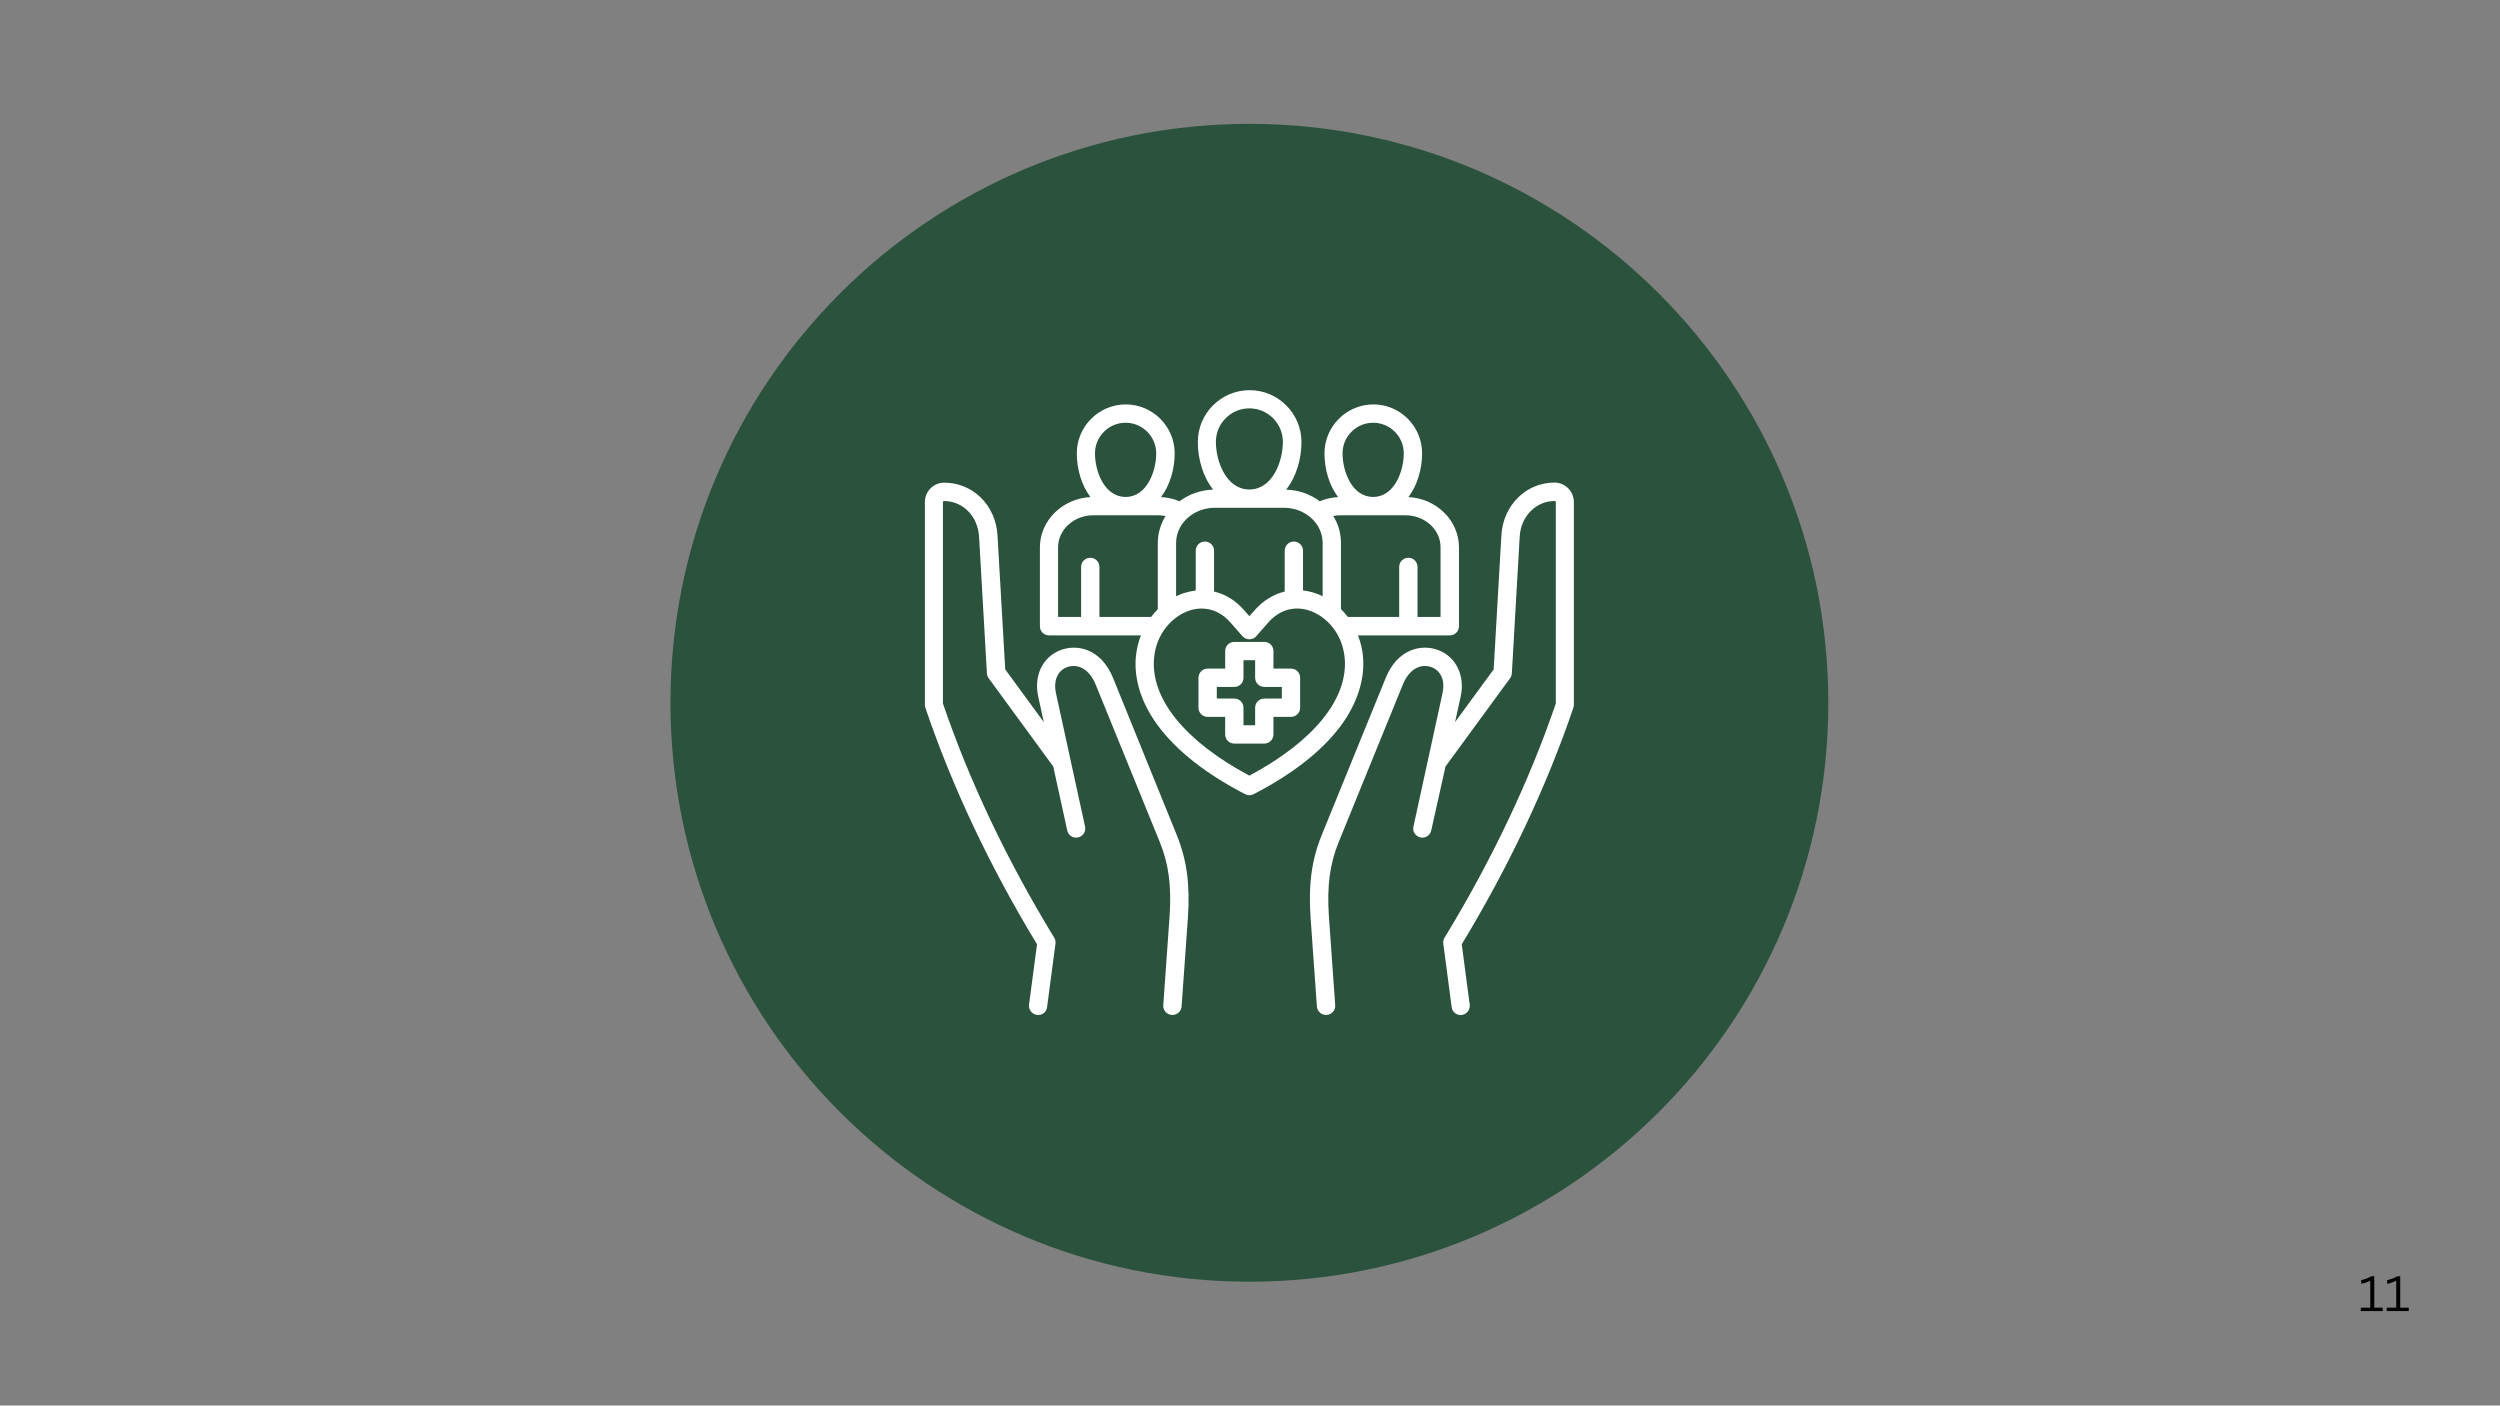 <svg xmlns="http://www.w3.org/2000/svg" xmlns:xlink="http://www.w3.org/1999/xlink" width="1366" zoomAndPan="magnify" viewBox="0 0 1024.5 576" height="768" preserveAspectRatio="xMidYMid meet" version="1.0"><rect x="0" y="0" width="1024.5" height="576" fill="#808080" stroke="none"/><defs><g></g><clipPath id="aa5b95b2c7"><path d="M 0.758 0.758 L 475.242 0.758 L 475.242 475.242 L 0.758 475.242 Z M 0.758 0.758" clip-rule="nonzero"></path></clipPath><clipPath id="031da0352b"><path d="M 238 0.758 C 106.977 0.758 0.758 106.977 0.758 238 C 0.758 369.023 106.977 475.242 238 475.242 C 369.023 475.242 475.242 369.023 475.242 238 C 475.242 106.977 369.023 0.758 238 0.758 Z M 238 0.758" clip-rule="nonzero"></path></clipPath><clipPath id="74a60789ab"><path d="M 0.758 0.758 L 475.242 0.758 L 475.242 475.242 L 0.758 475.242 Z M 0.758 0.758" clip-rule="nonzero"></path></clipPath><clipPath id="1108cfe411"><path d="M 238 0.758 C 106.977 0.758 0.758 106.977 0.758 238 C 0.758 369.023 106.977 475.242 238 475.242 C 369.023 475.242 475.242 369.023 475.242 238 C 475.242 106.977 369.023 0.758 238 0.758 Z M 238 0.758" clip-rule="nonzero"></path></clipPath><clipPath id="fd65cee625"><rect x="0" width="476" y="0" height="476"></rect></clipPath><clipPath id="4f59457410"><path d="M 105.02 109.84 L 370.68 109.84 L 370.68 366 L 105.02 366 Z M 105.02 109.84" clip-rule="nonzero"></path></clipPath><clipPath id="977409b7d5"><rect x="0" width="476" y="0" height="476"></rect></clipPath></defs><g fill="#000000" fill-opacity="1"><g transform="translate(966.428, 537.278)"><g><path d="M 1.016 0 L 1.016 -1.391 L 4.906 -1.391 L 4.906 -12.297 L 4.688 -12.359 C 4.051 -12.047 3.492 -11.805 3.016 -11.641 C 2.547 -11.473 1.941 -11.312 1.203 -11.156 L 1.203 -12.688 C 1.93 -12.844 2.656 -13.055 3.375 -13.328 C 4.094 -13.598 4.75 -13.91 5.344 -14.266 L 6.547 -14.266 L 6.547 -1.391 L 10.031 -1.391 L 10.031 0 Z M 1.016 0"></path></g></g></g><g fill="#000000" fill-opacity="1"><g transform="translate(977.063, 537.278)"><g><path d="M 1.016 0 L 1.016 -1.391 L 4.906 -1.391 L 4.906 -12.297 L 4.688 -12.359 C 4.051 -12.047 3.492 -11.805 3.016 -11.641 C 2.547 -11.473 1.941 -11.312 1.203 -11.156 L 1.203 -12.688 C 1.93 -12.844 2.656 -13.055 3.375 -13.328 C 4.094 -13.598 4.75 -13.91 5.344 -14.266 L 6.547 -14.266 L 6.547 -1.391 L 10.031 -1.391 L 10.031 0 Z M 1.016 0"></path></g></g></g><g transform="matrix(1, 0, 0, 1, 274, 50)"><g clip-path="url(#977409b7d5)"><g clip-path="url(#aa5b95b2c7)"><g clip-path="url(#031da0352b)"><g transform="matrix(1, 0, 0, 1, 0, 0)"><g clip-path="url(#fd65cee625)"><g clip-path="url(#74a60789ab)"><g clip-path="url(#1108cfe411)"><path fill="#2a523c" d="M 0.758 0.758 L 475.242 0.758 L 475.242 475.242 L 0.758 475.242 Z M 0.758 0.758" fill-opacity="1" fill-rule="nonzero"></path></g></g></g></g></g></g><g clip-path="url(#4f59457410)"><path fill="#ffffff" d="M 370.969 155.734 L 370.969 238.898 C 370.969 239.328 370.918 239.703 370.754 240.078 C 359.762 272.41 344.375 305.012 325.02 336.969 L 328.289 361.688 C 328.559 363.727 327.109 365.602 325.07 365.922 C 324.91 365.922 324.75 365.977 324.59 365.977 C 322.711 365.977 321.105 364.582 320.891 362.707 L 317.457 336.699 C 317.352 335.844 317.512 334.984 317.996 334.234 C 337.297 302.547 352.633 270.266 363.57 238.309 L 363.57 155.734 C 363.57 155.523 363.355 155.309 363.141 155.309 C 355.422 155.309 349.254 161.582 348.773 169.891 L 345.555 225.922 C 345.5 226.621 345.285 227.316 344.859 227.906 L 318.371 264.102 L 312.523 290.32 C 312.098 292.359 310.059 293.645 308.074 293.164 C 306.035 292.734 304.75 290.695 305.234 288.711 L 317.191 233.859 C 318.207 229.086 316.547 225.012 312.898 223.512 C 309.254 222.008 303.945 223.027 300.836 230.641 L 274.617 295.039 C 270.918 304.102 269.738 313.215 270.594 325.656 L 273.168 361.902 C 273.328 363.992 271.773 365.762 269.684 365.922 C 267.645 366.086 265.824 364.531 265.66 362.438 L 263.09 326.191 C 262.121 312.52 263.516 302.383 267.645 292.195 L 293.867 227.801 C 298.691 215.949 308.559 213.645 315.742 216.539 C 322.82 219.438 326.414 226.996 324.59 235.414 L 322.285 245.922 L 338.102 224.316 L 341.266 169.41 C 341.961 157.078 351.344 147.746 363.09 147.746 C 367.43 147.801 370.969 151.34 370.969 155.734 Z M 182.121 227.801 C 177.297 215.949 167.43 213.645 160.301 216.539 C 153.168 219.438 149.629 226.996 151.453 235.414 L 153.758 245.922 L 137.941 224.316 L 134.777 169.41 C 134.082 157.078 124.695 147.801 112.953 147.801 C 108.559 147.801 105.02 151.34 105.02 155.734 L 105.02 238.898 C 105.02 239.328 105.07 239.703 105.234 240.078 C 116.172 272.359 131.559 304.957 150.969 336.969 L 147.699 361.688 C 147.43 363.727 148.879 365.602 150.918 365.922 C 151.078 365.922 151.238 365.977 151.398 365.977 C 153.277 365.977 154.883 364.582 155.098 362.707 L 158.531 336.699 C 158.637 335.844 158.477 334.984 157.996 334.234 C 138.637 302.492 123.305 270.215 112.418 238.309 L 112.418 155.734 C 112.418 155.523 112.633 155.309 112.848 155.309 C 120.566 155.309 126.734 161.582 127.219 169.891 L 130.434 225.922 C 130.488 226.621 130.703 227.316 131.133 227.906 L 157.617 264.102 L 163.355 290.32 C 163.785 292.359 165.824 293.645 167.809 293.164 C 169.844 292.734 171.133 290.695 170.648 288.711 L 158.691 233.859 C 157.672 229.086 159.336 225.012 162.98 223.512 C 166.629 222.008 171.934 223.027 175.047 230.641 L 201.266 295.039 C 204.965 304.102 206.145 313.215 205.285 325.656 L 202.711 361.902 C 202.551 363.992 204.105 365.762 206.199 365.922 C 208.234 366.086 210.059 364.531 210.219 362.438 L 212.793 326.191 C 213.758 312.52 212.363 302.383 208.234 292.195 Z M 239.711 275.469 C 239.176 275.734 238.586 275.898 237.996 275.898 C 237.406 275.898 236.816 275.734 236.277 275.469 C 220.141 267.102 208.074 257.613 200.461 247.266 C 193.812 238.258 190.703 228.605 191.453 219.438 C 191.723 216.273 192.418 213.215 193.543 210.375 L 155.902 210.375 C 153.812 210.375 152.148 208.711 152.148 206.621 L 152.148 174.344 C 152.148 163.352 161.32 154.344 172.848 153.699 C 169.199 148.82 167.27 142.223 167.27 135.789 C 167.27 124.746 176.277 115.734 187.324 115.734 C 198.371 115.734 207.379 124.746 207.379 135.789 C 207.379 142.223 205.449 148.82 201.801 153.699 C 204.375 153.859 206.949 154.395 209.363 155.414 C 213.168 152.574 217.941 150.805 223.141 150.641 C 219.012 145.441 216.867 138.148 216.867 131.125 C 216.867 119.383 226.414 109.891 238.102 109.891 C 249.789 109.891 259.336 119.438 259.336 131.125 C 259.336 138.148 257.191 145.441 253.062 150.641 C 258.262 150.805 263.035 152.574 266.84 155.414 C 269.199 154.449 271.773 153.859 274.348 153.699 C 270.648 148.82 268.773 142.223 268.773 135.789 C 268.773 124.746 277.781 115.734 288.824 115.734 C 299.871 115.734 308.773 124.746 308.773 135.789 C 308.773 142.223 306.84 148.82 303.195 153.699 C 314.723 154.289 323.891 163.352 323.891 174.344 L 323.891 206.621 C 323.891 208.711 322.23 210.375 320.141 210.375 L 282.5 210.375 C 283.625 213.215 284.32 216.273 284.59 219.438 C 285.285 228.605 282.176 238.258 275.582 247.266 C 267.914 257.613 255.902 267.102 239.711 275.469 Z M 301.91 161.152 L 275.527 161.152 C 274.457 161.152 273.383 161.258 272.363 161.473 C 274.402 164.691 275.527 168.496 275.527 172.465 L 275.527 199.598 C 276.547 200.617 277.457 201.688 278.316 202.812 L 299.387 202.812 L 299.387 182.332 C 299.387 180.238 301.051 178.578 303.141 178.578 C 305.234 178.578 306.895 180.238 306.895 182.332 L 306.895 202.812 L 316.332 202.812 L 316.332 174.289 C 316.387 167.051 309.898 161.152 301.91 161.152 Z M 276.172 135.789 C 276.172 143.188 280.031 153.645 288.719 153.645 C 297.352 153.645 301.266 143.188 301.266 135.789 C 301.266 128.871 295.637 123.242 288.719 123.242 C 281.801 123.242 276.172 128.871 276.172 135.789 Z M 224.27 131.07 C 224.27 139.168 228.559 150.59 237.996 150.59 C 247.43 150.59 251.723 139.168 251.723 131.07 C 251.723 123.512 245.555 117.344 237.996 117.344 C 230.434 117.344 224.27 123.512 224.27 131.07 Z M 207.969 172.52 L 207.969 194.344 C 208.934 193.859 209.953 193.484 210.969 193.109 C 212.633 192.574 214.348 192.195 216.012 191.984 L 216.012 175.684 C 216.012 173.59 217.672 171.93 219.766 171.93 C 221.855 171.93 223.516 173.59 223.516 175.684 L 223.516 192.41 C 228.129 193.484 232.363 196.059 235.797 200.027 L 237.996 202.492 L 240.191 200.027 C 243.625 196.113 247.914 193.539 252.473 192.41 L 252.473 175.684 C 252.473 173.59 254.133 171.93 256.227 171.93 C 258.316 171.93 259.977 173.59 259.977 175.684 L 259.977 191.984 C 261.641 192.145 263.301 192.52 265.02 193.109 C 266.039 193.43 267.055 193.859 268.02 194.344 L 268.02 172.52 C 268.02 164.582 260.941 158.094 252.203 158.094 L 223.84 158.094 C 215.098 158.094 207.969 164.531 207.969 172.52 Z M 174.723 135.789 C 174.723 143.188 178.586 153.645 187.27 153.645 C 195.957 153.645 199.816 143.188 199.816 135.789 C 199.816 128.871 194.188 123.242 187.27 123.242 C 180.355 123.242 174.723 128.871 174.723 135.789 Z M 197.672 202.867 C 198.531 201.742 199.496 200.668 200.461 199.648 L 200.461 172.52 C 200.461 168.496 201.641 164.746 203.625 161.473 C 202.605 161.258 201.531 161.152 200.461 161.152 L 174.082 161.152 C 166.09 161.152 159.602 167.051 159.602 174.289 L 159.602 202.812 L 169.039 202.812 L 169.039 182.332 C 169.039 180.238 170.703 178.578 172.793 178.578 C 174.883 178.578 176.547 180.238 176.547 182.332 L 176.547 202.812 L 197.672 202.812 Z M 277.082 219.973 C 276.277 209.41 269.254 202.438 262.66 200.238 C 256.438 198.148 250.328 199.918 245.824 205.012 L 240.836 210.695 C 240.141 211.5 239.121 211.984 237.996 211.984 C 236.867 211.984 235.902 211.5 235.152 210.695 L 230.164 205.012 C 226.895 201.312 222.82 199.383 218.422 199.383 C 216.762 199.383 215.047 199.648 213.328 200.238 C 206.734 202.438 199.711 209.41 198.906 219.973 C 197.617 236.539 211.828 253.914 237.996 267.855 C 264.16 253.914 278.371 236.539 277.082 219.973 Z M 258.797 227.746 L 258.797 240.027 C 258.797 242.117 257.137 243.777 255.047 243.777 L 247.859 243.777 L 247.859 250.965 C 247.859 253.055 246.199 254.719 244.105 254.719 L 231.828 254.719 C 229.738 254.719 228.074 253.055 228.074 250.965 L 228.074 243.777 L 220.891 243.777 C 218.797 243.777 217.137 242.117 217.137 240.027 L 217.137 227.746 C 217.137 225.656 218.797 223.992 220.891 223.992 L 228.074 223.992 L 228.074 216.809 C 228.074 214.719 229.738 213.055 231.828 213.055 L 244.105 213.055 C 246.199 213.055 247.859 214.719 247.859 216.809 L 247.859 223.992 L 255.047 223.992 C 257.137 223.992 258.797 225.656 258.797 227.746 Z M 251.293 231.5 L 244.105 231.5 C 242.016 231.5 240.352 229.84 240.352 227.746 L 240.352 220.562 L 235.582 220.562 L 235.582 227.746 C 235.582 229.84 233.918 231.5 231.828 231.5 L 224.645 231.5 L 224.645 236.273 L 231.828 236.273 C 233.918 236.273 235.582 237.934 235.582 240.027 L 235.582 247.211 L 240.352 247.211 L 240.352 240.027 C 240.352 237.934 242.016 236.273 244.105 236.273 L 251.293 236.273 Z M 251.293 231.5" fill-opacity="1" fill-rule="nonzero"></path></g></g></g></svg>